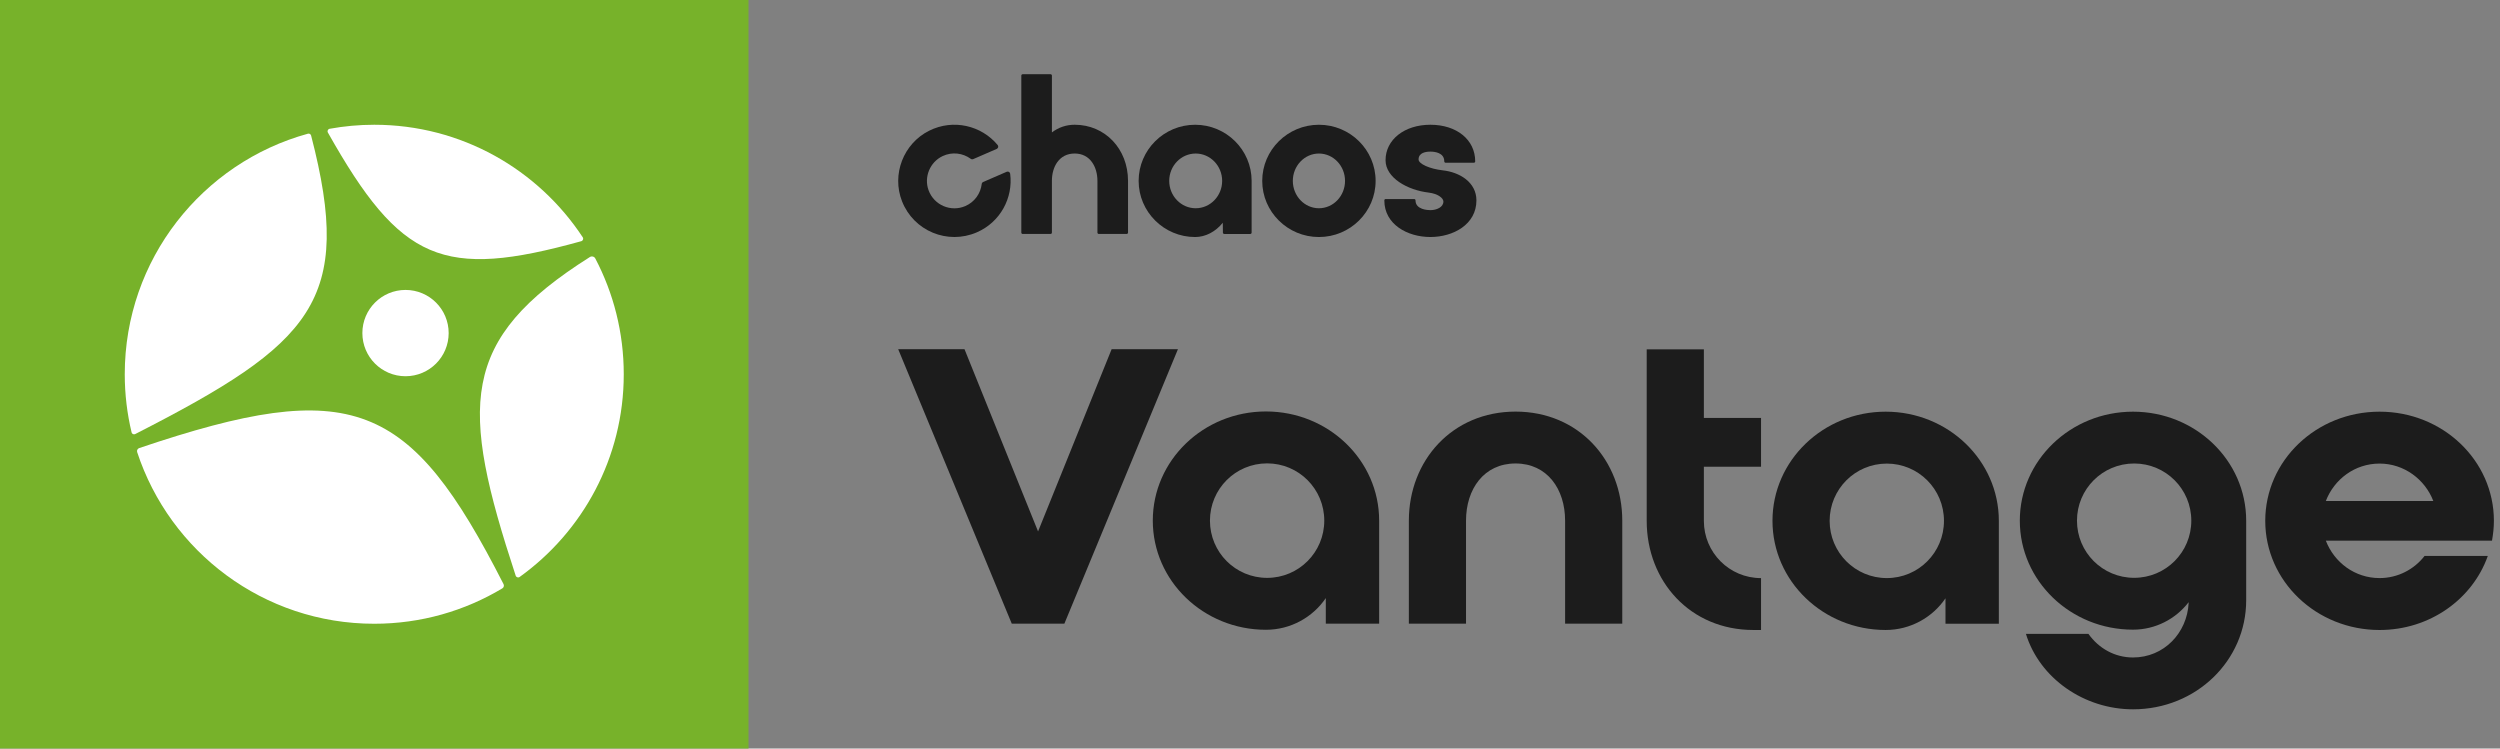 <?xml version="1.0" encoding="utf-8"?>
<!-- Generator: Adobe Illustrator 25.4.1, SVG Export Plug-In . SVG Version: 6.00 Build 0)  -->
<svg version="1.1" id="Layer_1" xmlns="http://www.w3.org/2000/svg" xmlns:xlink="http://www.w3.org/1999/xlink" x="0px" y="0px"
	 width="334px" height="100px" viewBox="0 0 334 100" style="enable-background:new 0 0 334 100;" xml:space="preserve">
<rect x="0" y="0" width="334" height="100" fill="#808080" stroke="none"/>
<g id="Products">
</g>
<g id="Products_1_">
</g>
<g id="Products_2_">
</g>
<g id="Products_3_">
</g>
<g>
	<path style="fill:#1C1C1C;" d="M192.746,22.757c-1.748-0.198-3.225-0.865-3.225-1.455
		c0-0.911,0.987-1.046,1.577-1.046c0.557,0,1.856,0.127,1.856,1.301
		c0,0.101,0.074,0.183,0.165,0.183h3.803c0.091,0,0.165-0.082,0.165-0.183
		c0-2.88-2.462-4.891-5.988-4.891c-3.47,0-5.989,1.993-5.989,4.737
		c0,2.375,2.964,4.001,5.754,4.326c1.236,0.154,1.975,0.732,1.975,1.2
		c0,0.745-0.897,1.147-1.74,1.147c-0.332,0-1.986-0.063-1.986-1.301
		c0-0.102-0.074-0.183-0.165-0.183h-3.836c-0.091,0-0.165,0.082-0.165,0.183
		c0,3.211,3.095,4.89,6.152,4.89c3.057,0,6.152-1.679,6.152-4.89
		C197.25,24.333,194.988,22.997,192.746,22.757"/>
	<path style="fill:#1C1C1C;" d="M143.576,16.665c-1.115,0-2.159,0.353-3.041,1.024v-7.59
		c0-0.101-0.082-0.183-0.184-0.183h-3.719c-0.101,0-0.184,0.082-0.184,0.183v20.975
		c0,0.101,0.082,0.183,0.184,0.183h3.719c0.102,0,0.184-0.082,0.184-0.183v-6.934
		c0-1.806,0.94-3.63,3.041-3.63c2.101,0,3.041,1.836,3.041,3.655v6.908
		c0,0.101,0.082,0.183,0.184,0.183h3.72c0.101,0,0.183-0.082,0.183-0.183v-6.908
		C150.703,19.889,147.639,16.665,143.576,16.665"/>
	<path style="fill:#1C1C1C;" d="M163.28,24.167c0,2.015-1.587,3.655-3.536,3.655
		c-1.95,0-3.536-1.64-3.536-3.655s1.587-3.655,3.536-3.655
		C161.693,20.512,163.28,22.152,163.28,24.167 M159.669,16.667
		c-4.161,0-7.548,3.365-7.548,7.5c0,4.135,3.387,7.5,7.548,7.5
		c1.381,0,2.729-0.704,3.695-1.908l0.016,1.318
		c0.001,0.1,0.083,0.181,0.183,0.181h3.472c0.101,0,0.182-0.082,0.182-0.183
		v-6.908C167.217,20.031,163.832,16.667,159.669,16.667"/>
	<path style="fill:#1C1C1C;" d="M179.696,24.167c0,2.015-1.565,3.655-3.487,3.655
		s-3.487-1.64-3.487-3.655s1.564-3.655,3.487-3.655
		S179.696,22.152,179.696,24.167 M176.208,16.667c-4.176,0-7.574,3.365-7.574,7.5
		c0,4.135,3.398,7.5,7.574,7.5s7.574-3.365,7.574-7.5
		C183.782,20.031,180.384,16.667,176.208,16.667"/>
	<path style="fill:#1C1C1C;" d="M128.973,27.528c-1.931,0.838-4.189-0.111-4.919-2.118
		c-0.64-1.763,0.189-3.762,1.889-4.56c1.27-0.596,2.696-0.404,3.743,0.365
		c0.099,0.072,0.226,0.092,0.338,0.042l3.138-1.362
		c0.204-0.088,0.267-0.348,0.127-0.518c-2.165-2.605-5.929-3.523-9.155-1.911
		c-3.44,1.72-5.025,5.84-3.626,9.417c1.558,3.986,6.102,5.848,9.996,4.158
		c3.137-1.361,4.871-4.604,4.455-7.829c-0.028-0.219-0.261-0.35-0.465-0.262
		l-3.138,1.362c-0.112,0.049-0.185,0.154-0.199,0.276
		C131.008,25.844,130.216,26.988,128.973,27.528"/>
	<rect x="-0" style="fill:#77B22A;" width="100" height="100"/>
	<g>
		<g>
			<path style="fill:#FFFFFF;" d="M77.661,32.223c0.219-0.061,0.324-0.324,0.199-0.513
				c-5.959-9.058-16.207-15.043-27.86-15.043c-2.037,0-4.029,0.188-5.965,0.538
				c-0.227,0.041-0.342,0.304-0.229,0.504
				C53.535,34.983,59.167,37.362,77.661,32.223z"/>
			<path style="fill:#FFFFFF;" d="M41.564,18.107c-0.047-0.182-0.239-0.297-0.42-0.247
				c-14.11,3.879-24.477,16.797-24.477,32.14c0,2.676,0.318,5.277,0.914,7.77
				c0.05,0.211,0.294,0.317,0.487,0.218
				C41.811,45.856,47.292,40.173,41.564,18.107z"/>
			<path style="fill:#FFFFFF;" d="M68.895,76.907c0.072,0.218,0.34,0.312,0.526,0.178
				c8.422-6.05,13.913-15.923,13.913-27.084c0-5.586-1.375-10.85-3.804-15.474
				c-0.136-0.259-0.475-0.344-0.722-0.188
				C61.284,45.397,61.435,54.206,68.895,76.907z"/>
			<path style="fill:#FFFFFF;" d="M18.598,59.862c-0.22,0.074-0.346,0.318-0.274,0.538
				c4.369,13.316,16.899,22.933,31.676,22.933c6.261,0,12.116-1.729,17.12-4.732
				c0.185-0.111,0.253-0.366,0.155-0.558
				C54.751,53.474,47.111,50.237,18.598,59.862z"/>
		</g>
		<circle style="fill:#FFFFFF;" cx="54.177" cy="44.5" r="5.765"/>
	</g>
	<path style="fill:#1C1C1C;" d="M148.512,46.657h8.859l-15.172,36.667h-7.026L120,46.657h8.859
		l9.826,24.342L148.512,46.657z"/>
	<path style="fill:#1C1C1C;" d="M184.255,69.555v13.767h-7.128v-3.417
		c-1.731,2.549-4.684,4.233-7.993,4.233c-8.35,0-15.121-6.527-15.121-14.584
		c0-8.056,6.771-14.583,15.121-14.583C177.483,54.972,184.255,61.499,184.255,69.555z
		 M176.923,69.555c0-4.232-3.411-7.648-7.637-7.648
		c-4.226,0-7.637,3.417-7.637,7.648c0,4.233,3.411,7.648,7.637,7.648
		C173.512,77.203,176.923,73.788,176.923,69.555z"/>
	<path style="fill:#1C1C1C;" d="M216.735,69.564v13.759h-7.637V69.564
		c0-4.229-2.393-7.644-6.619-7.644c-4.226,0-6.619,3.415-6.619,7.644v13.759
		h-7.637V69.564c0-8.051,5.804-14.574,14.256-14.574
		C210.931,54.99,216.735,61.513,216.735,69.564z"/>
	<path style="fill:#1C1C1C;" d="M227.637,55.837h7.637v6.522h-7.637v7.235
		c0,4.23,3.411,7.642,7.637,7.642v6.931h-1.018C225.804,84.167,220,77.645,220,69.594
		V46.667h7.637V55.837z"/>
	<path style="fill:#1C1C1C;" d="M267.045,69.583v13.751h-7.128V79.933
		c-1.731,2.549-4.684,4.233-7.993,4.233c-8.35,0-15.121-6.527-15.121-14.584
		C236.803,61.527,243.574,55,251.924,55C260.273,55,267.045,61.527,267.045,69.583z
		 M259.714,69.583c0-4.232-3.411-7.648-7.637-7.648s-7.637,3.417-7.637,7.648
		c0,4.233,3.411,7.648,7.637,7.648S259.714,73.816,259.714,69.583z"/>
	<path style="fill:#1C1C1C;" d="M300.09,69.561v10.641c0,8.045-6.67,14.562-15.121,14.562
		c-6.517,0-12.474-4.124-14.307-10.081h8.35c1.375,1.935,3.513,3.156,5.957,3.156
		c4.124,0,7.229-3.258,7.433-7.28v-0.103c-1.731,2.241-4.43,3.667-7.433,3.667
		c-8.35,0-15.122-6.517-15.122-14.562C269.847,61.517,276.619,55,284.969,55
		C293.318,55,300.09,61.517,300.09,69.561z M285.121,77.197
		c4.226,0,7.637-3.41,7.637-7.637c0-4.225-3.411-7.637-7.637-7.637
		c-4.226,0-7.637,3.411-7.637,7.637C277.484,73.787,280.896,77.197,285.121,77.197z"/>
	<path style="fill:#1C1C1C;" d="M333.185,69.583c0,0.918-0.102,1.785-0.254,2.652h-22.198
		c1.12,2.906,3.87,4.996,7.179,4.996c2.444,0,4.633-1.172,6.008-2.957h8.451
		c-2.036,5.762-7.738,9.893-14.459,9.893c-8.452,0-15.274-6.527-15.274-14.584
		C302.638,61.527,309.46,55,317.911,55S333.185,61.527,333.185,69.583z M325.09,66.932
		c-1.12-2.906-3.921-4.998-7.179-4.998c-3.309,0-6.059,2.091-7.179,4.998H325.09z"
		/>
</g>
<g id="Products_4_">
</g>
<g id="Products_5_">
</g>
<g id="Products_6_">
</g>
<g id="Products_7_">
</g>
</svg>
